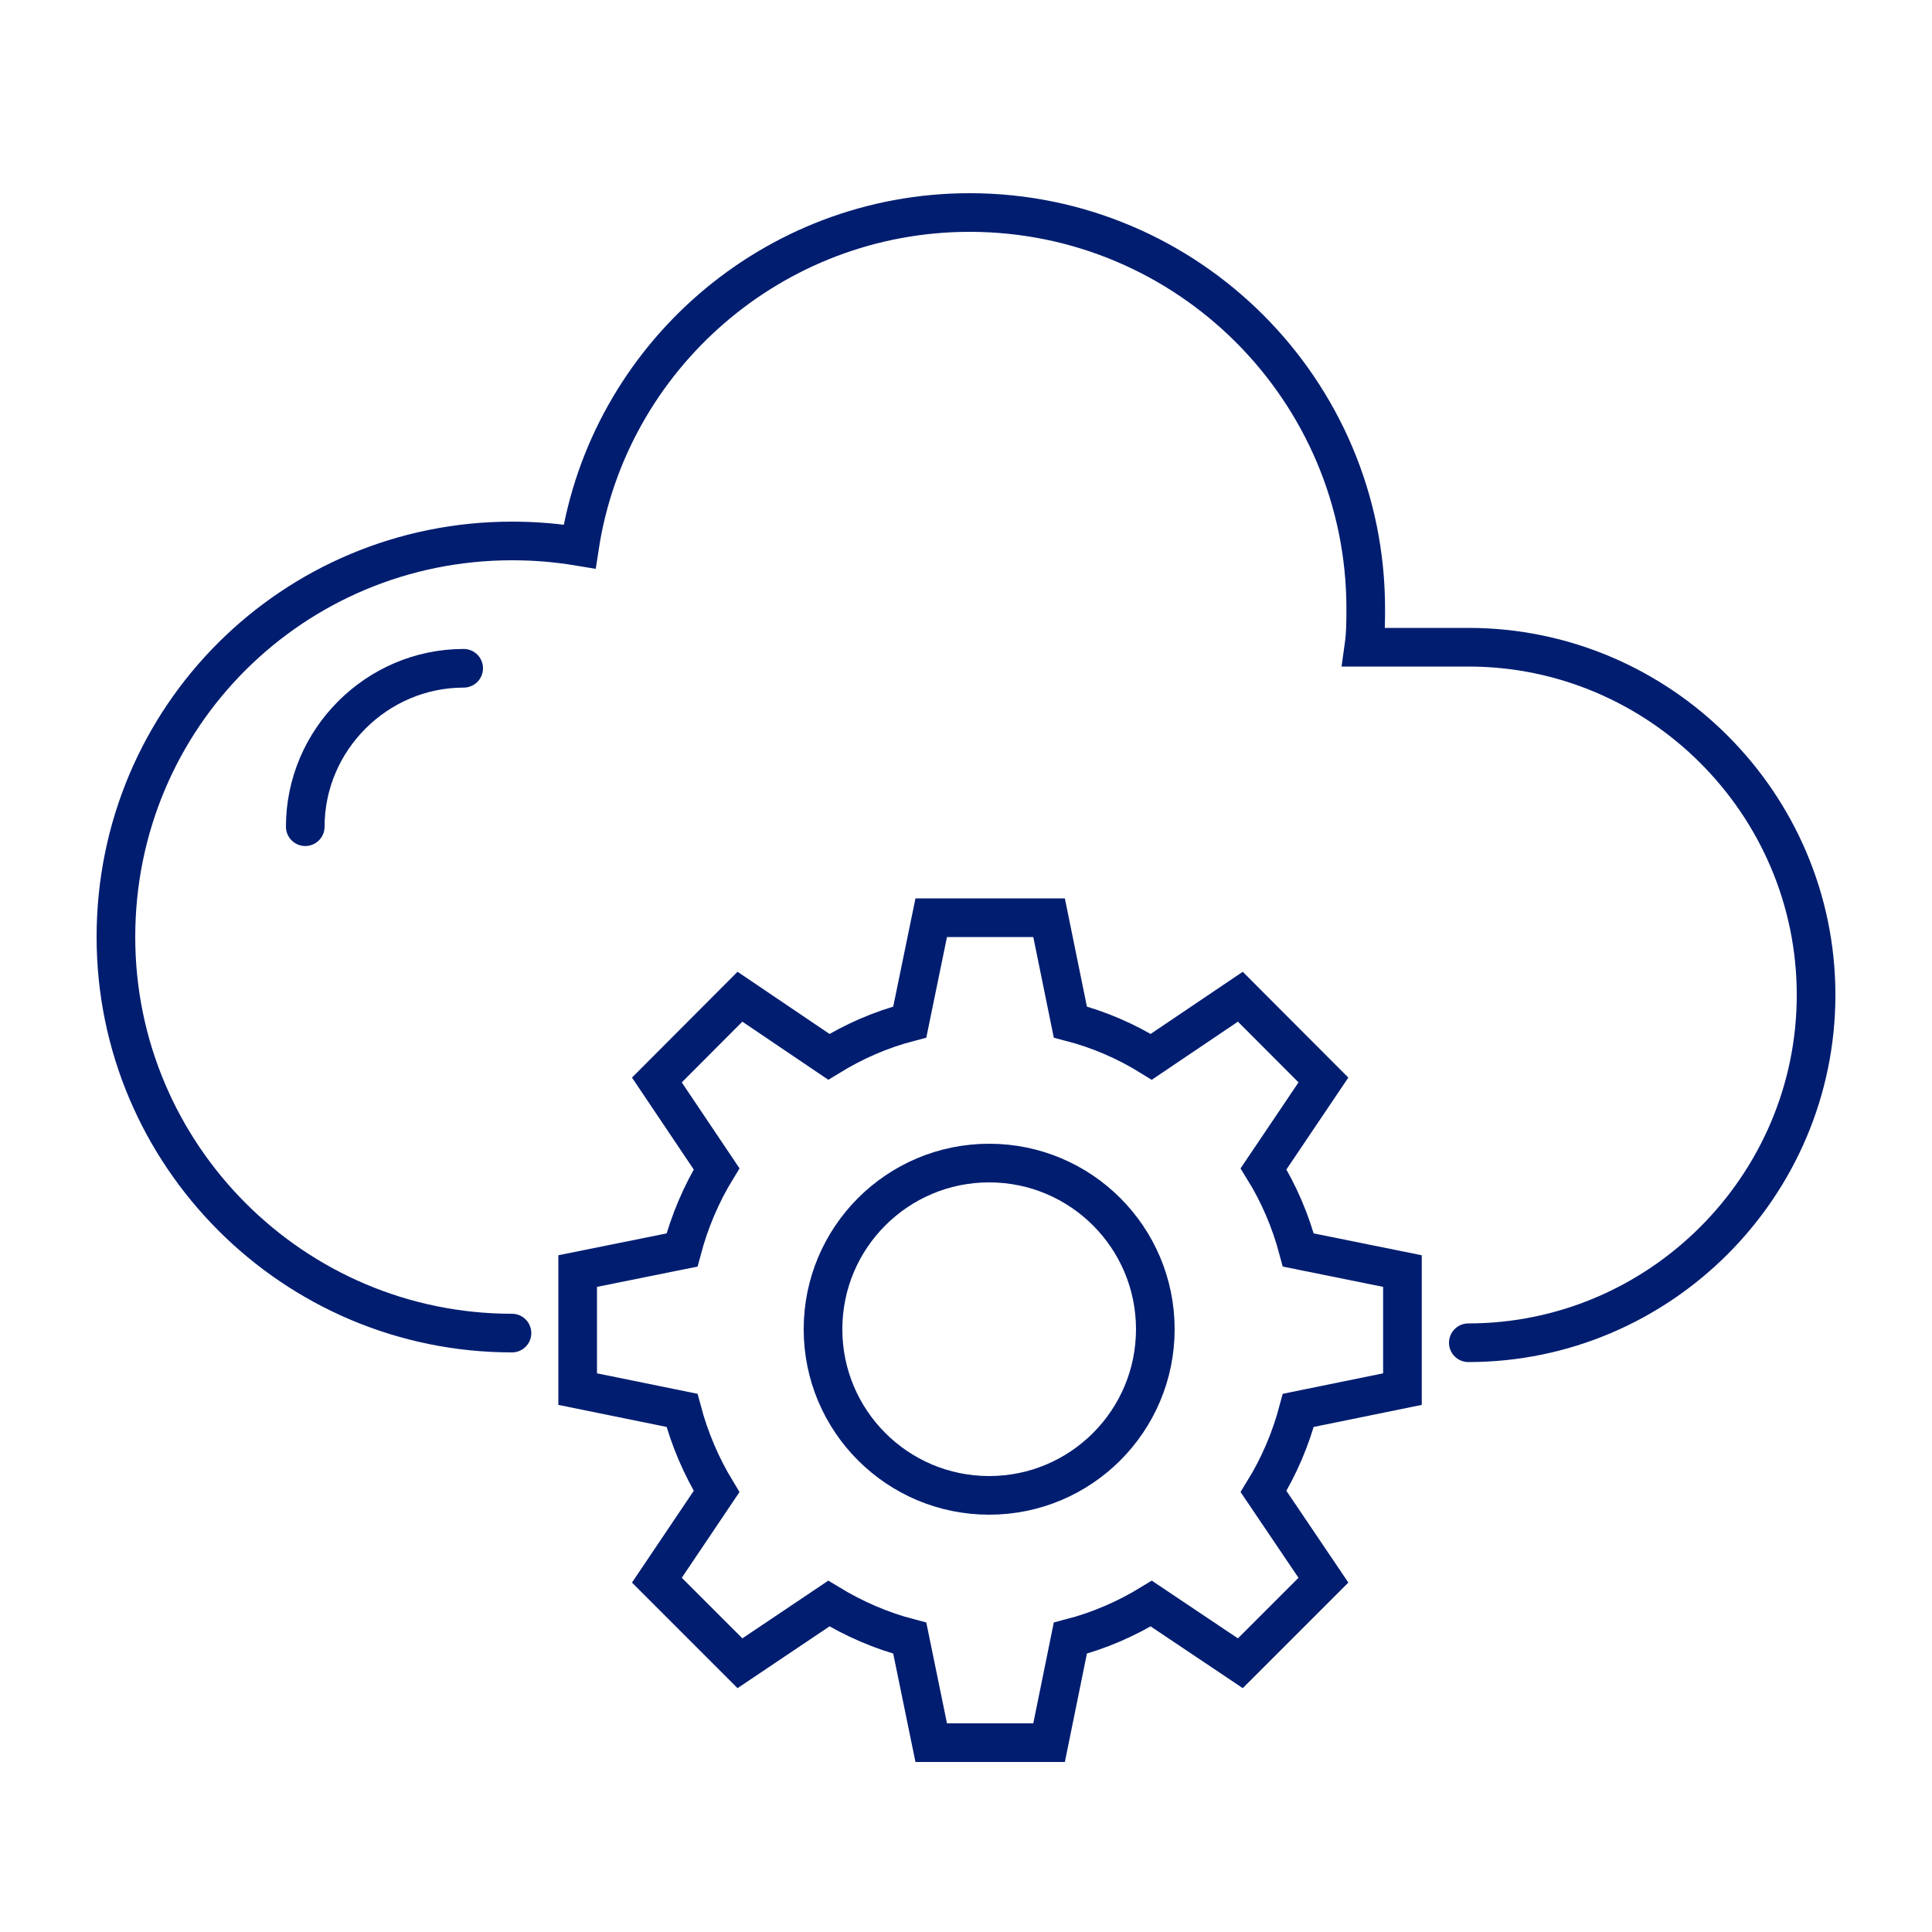 <?xml version="1.0" encoding="UTF-8"?> <svg xmlns="http://www.w3.org/2000/svg" xmlns:xlink="http://www.w3.org/1999/xlink" width="100" height="100" viewBox="0 0 100 100" fill="none"><desc> Created with Pixso. </desc><defs></defs><rect id="画板 168" width="100" height="100" fill="#FFFFFF" fill-opacity="0"></rect><path id="path" d="M76.01 70.48L76 70.5C75.43 70.5 75 70.05 75 69.5C75 68.94 75.43 68.5 76 68.5L76.01 68.51L76.01 70.48ZM26.48 68.01L26.5 68C27.06 68 27.5 68.44 27.5 69C27.5 69.55 27.06 70 26.5 70L26.48 69.98L26.48 68.01Z" fill="#000000" fill-opacity="0" fill-rule="nonzero"></path><path id="path" d="M76 69.5C85.9 69.5 94 61.4 94 51.5C94 41.59 85.9 33.5 76 33.5L70.59 33.5C70.69 32.79 70.69 32.09 70.69 31.5C70.69 20.2 61.5 11 50.19 11C40 11 31.5 18.5 30 28.29C28.8 28.09 27.69 28 26.5 28C15.19 28 6 37.09 6 48.5C6 59.79 15.19 69 26.5 69" stroke="#001D70" stroke-opacity="1" stroke-width="2" stroke-linecap="round"></path><path id="path" d="M16.78 42.77L16.8 42.79C16.8 43.35 16.36 43.79 15.8 43.79C15.24 43.79 14.8 43.35 14.8 42.79L14.82 42.77L16.78 42.77ZM23.98 33.61L24 33.59C24.56 33.59 25 34.04 25 34.59C25 35.15 24.56 35.59 24 35.59L23.98 35.58L23.98 33.61Z" fill="#000000" fill-opacity="0" fill-rule="nonzero"></path><path id="path" d="M15.8 42.79C15.8 38.29 19.5 34.59 24 34.59" stroke="#001D70" stroke-opacity="1" stroke-width="2" stroke-linecap="round"></path><circle id="circle" cx="51.199" cy="68.8" r="8.6" fill="#000000" fill-opacity="0"></circle><circle id="circle" cx="51.199" cy="68.8" r="8.6" stroke="#001D70" stroke-opacity="1" stroke-width="2"></circle><path id="path" d="M72.59 71.9L72.59 65.79L67.2 64.7C66.8 63.2 66.2 61.79 65.4 60.5L68.5 55.9L64.2 51.59L59.59 54.7C58.3 53.9 56.9 53.29 55.4 52.9L54.3 47.5L48.2 47.5L47.09 52.9C45.59 53.29 44.2 53.9 42.9 54.7L38.3 51.59L34 55.9L37.09 60.5C36.3 61.79 35.7 63.2 35.3 64.7L29.9 65.79L29.9 71.9L35.3 73C35.7 74.5 36.3 75.9 37.09 77.2L34 81.79L38.3 86.09L42.9 83C44.2 83.79 45.59 84.4 47.09 84.79L48.2 90.2L54.3 90.2L55.4 84.79C56.9 84.4 58.3 83.79 59.59 83L64.2 86.09L68.5 81.79L65.4 77.2C66.2 75.9 66.8 74.5 67.2 73L72.59 71.9Z" fill="#000000" fill-opacity="0" fill-rule="nonzero"></path><path id="path" d="M72.59 65.79L67.2 64.7C66.8 63.2 66.2 61.79 65.4 60.5L68.5 55.9L64.2 51.59L59.59 54.7C58.3 53.9 56.9 53.29 55.4 52.9L54.3 47.5L48.2 47.5L47.09 52.9C45.59 53.29 44.2 53.9 42.9 54.7L38.3 51.59L34 55.9L37.09 60.5C36.3 61.79 35.7 63.2 35.3 64.7L29.9 65.79L29.9 71.9L35.3 73C35.7 74.5 36.3 75.9 37.09 77.2L34 81.79L38.3 86.09L42.9 83C44.2 83.79 45.59 84.4 47.09 84.79L48.2 90.2L54.3 90.2L55.4 84.79C56.9 84.4 58.3 83.79 59.59 83L64.2 86.09L68.5 81.79L65.4 77.2C66.2 75.9 66.8 74.5 67.2 73L72.59 71.9L72.59 65.79Z" stroke="#001D70" stroke-opacity="1" stroke-width="2"></path></svg> 